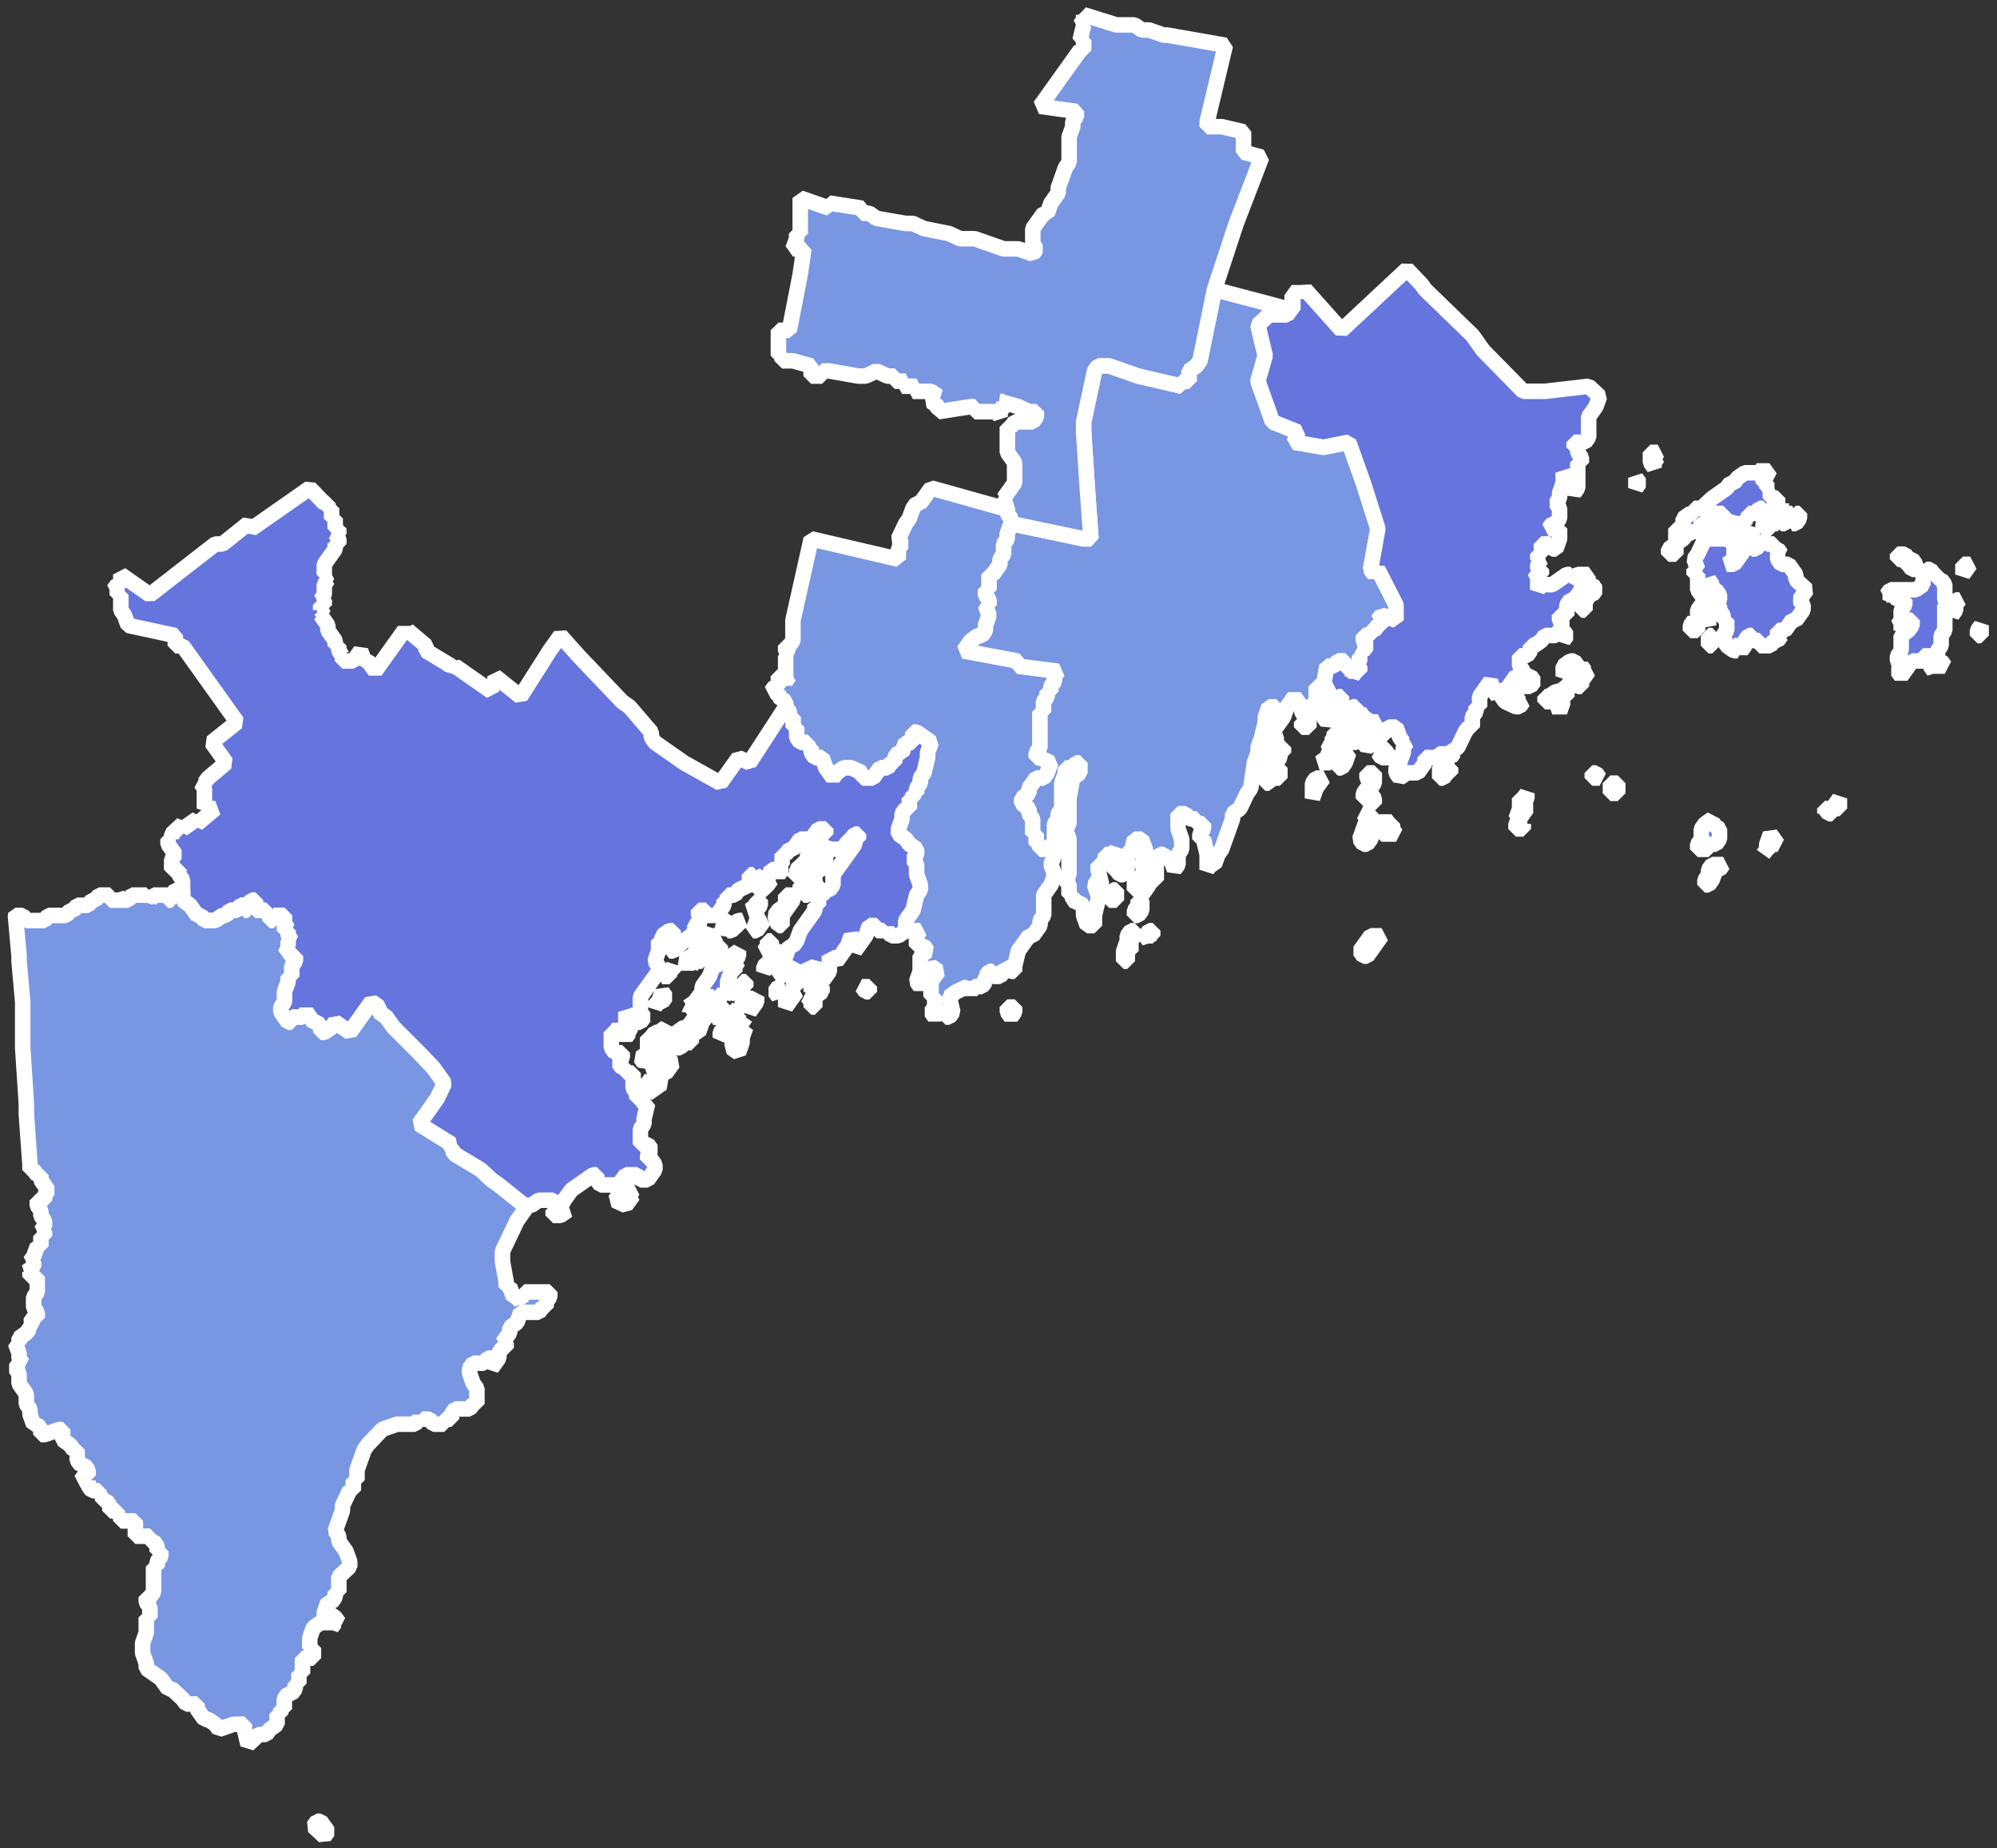 <?xml version="1.0" encoding="UTF-8" standalone="no"?>
<!-- Created with Inkscape (http://www.inkscape.org/) -->

<svg
   xmlns:dc="http://purl.org/dc/elements/1.1/"
   xmlns:cc="http://creativecommons.org/ns#"
   xmlns:rdf="http://www.w3.org/1999/02/22-rdf-syntax-ns#"
   xmlns:svg="http://www.w3.org/2000/svg"
   xmlns="http://www.w3.org/2000/svg"
   xmlns:sodipodi="http://sodipodi.sourceforge.net/DTD/sodipodi-0.dtd"
   xmlns:inkscape="http://www.inkscape.org/namespaces/inkscape"
   width="128.291mm"
   height="118.712mm"
   viewBox="0 0 128.291 118.712"
   version="1.1"
   id="svg30635"
   inkscape:version="0.92.3 (2405546, 2018-03-11)"
   sodipodi:docname="Maine_District_1_2018.svg">
  <rect x="0" y="0" width="128.291" height="118.712" fill="#333333" stroke="none"/>
  <sodipodi:namedview
     id="namedview30637"
     pagecolor="#ffffff"
     bordercolor="#000000"
     borderopacity="0.25"
     inkscape:showpageshadow="2"
     inkscape:pageopacity="0.0"
     inkscape:pagecheckerboard="0"
     inkscape:deskcolor="#d1d1d1"
     inkscape:document-units="mm"
     showgrid="false"
     inkscape:zoom="1.5622298"
     inkscape:cx="-100.21857"
     inkscape:cy="145.14587"
     inkscape:window-width="3840"
     inkscape:window-height="1973"
     inkscape:window-x="-18"
     inkscape:window-y="-18"
     inkscape:window-maximized="1"
     inkscape:current-layer="g401" />
  <defs
     id="defs30632" />
  <g
     inkscape:label="Layer 1"
     inkscape:groupmode="layer"
     id="layer1"
     transform="translate(-12.537,-17.798)">
    <g
       id="g401"
       transform="matrix(0.93,0,0,0.93,-24.496,-34.604)">
      <path
         d="m 109.407,125.896 h 0.251 0.251 v 0.351 l -0.251,0.351 -0.251,-0.351 z m -13.553,-32.334 6.024,1.406 v -0.352 -0.351 l 0.251,-0.351 -0.251,-0.352 0.502,-1.054 0.251,-0.351 0.251,-0.703 v 0 l 0.251,-0.351 v 0 h 0.251 l 0.251,-0.352 0.251,-0.351 0.251,-0.351 v 0 l 1.255,0.351 1.255,0.351 2.51,0.703 h 0.251 v 0.352 l 0.251,0.351 v 0 0.351 0 l -0.251,0.703 v 0.351 l -0.251,0.352 v 0.351 0 0.351 l -0.251,0.352 v 0.351 l -0.251,0.352 v 0 l -0.251,0.351 v 0 h -0.251 v 0.351 0 0 0.352 0.351 h -0.251 v 0.351 l 0.251,0.351 v 0 0.351 h -0.251 l 0.251,0.703 v 0 l -0.251,0.703 v 0.352 0 l -0.251,0.351 h -0.251 l -0.502,0.352 -0.251,0.351 v 0 l -0.251,0.351 v 0 l 3.765,0.703 v 0.352 0 l 2.761,0.351 -0.251,0.351 v 0 0.351 0 l -0.251,0.352 v 0 0.351 h -0.251 v 0 0.352 0 0 0 l -0.251,0.351 v 0.703 h -0.251 v 0.351 0.352 0 0.351 0.351 0 0.352 0.351 0.351 0 l -0.251,0.351 v 0.352 h 0.251 l 0.753,0.351 -0.251,0.703 v 0 l -0.251,0.351 h -0.251 -0.251 l -0.251,0.352 -0.251,0.351 v 0.352 l -0.502,0.351 v 0.351 l 0.502,0.352 v 0.351 0 0 l 0.251,0.351 v 0 0 0.351 0.352 0.351 h 0.251 v 0.352 0.351 h 0.251 v 0.351 h 0.251 l 0.753,-0.351 v 0.351 0.352 l -0.251,0.703 0.251,0.703 -0.251,0.703 -0.502,0.703 v 0.703 0.703 l -0.251,0.352 v 0.351 0 l -0.502,0.703 h -0.251 l -0.251,0.351 -0.502,0.703 -0.251,1.054 v 0.351 h -0.251 l -0.502,-0.351 v 0.351 l -0.251,0.351 h -0.502 v -0.351 h -0.251 l -0.251,0.351 h -0.251 l 0.251,0.352 -0.251,0.351 h -0.251 -0.251 l -0.251,0.352 -0.251,-0.352 -0.753,0.352 -0.502,0.351 0.251,1.054 -0.251,0.351 h -0.251 v 0 -0.351 h -0.502 l -0.251,0.351 -0.251,-0.351 0.251,-0.351 v -0.703 h -0.251 v -0.351 -0.703 l 0.251,-0.352 0.251,-0.351 -0.502,-0.351 -0.251,0.351 -0.251,0.703 -0.251,0.351 v 0 0 l -0.251,-0.351 0.251,-0.703 v -0.351 -0.352 -0.351 l 0.502,-0.351 v 0 l -0.251,-0.351 h -0.251 v 0 h -0.251 v -0.703 l 0.251,-0.352 h -0.251 -0.251 -0.251 -0.251 v -0.703 l 0.251,-0.352 v 0 l 0.251,-0.351 0.251,-1.054 0.251,-0.352 v -0.351 0 l -0.251,-0.703 v -0.351 -0.351 l -0.251,-0.352 0.251,-0.351 v -0.352 0 l -0.502,-0.351 v 0 l -0.251,-0.351 -0.502,-0.352 v -0.351 0 l 0.251,-0.703 v -0.351 l 0.251,-0.351 h 0.251 v -0.352 -0.351 h 0.251 v -0.351 h 0.251 v -0.352 l 0.251,-0.351 v 0 -0.352 l 0.251,-0.351 v 0 l 0.251,-1.054 v 0 -0.352 0 0 0 l 0.251,-0.703 -1.004,-0.703 h -0.251 v 0.703 h -0.251 -0.251 v 0 l -0.251,0.703 h -0.251 l -0.251,0.352 v 0 0.351 h -0.251 l -0.251,0.352 h -0.251 -0.251 l -0.251,0.351 -0.251,0.351 v 0 h -0.251 v 0 h -0.502 v -0.351 l -0.753,-0.351 v 0 0 h -0.251 -0.251 v 0 l -0.502,0.351 v 0 l -0.251,0.351 -0.251,-0.351 -0.251,-0.351 -0.251,-0.703 v 0 h -0.251 v 0 h -0.251 l -0.251,-0.352 v -0.351 h -0.251 v -0.351 h -0.251 -0.251 v 0 l -0.251,-0.351 v -0.352 0 -0.351 h -0.251 v -0.351 -0.352 h -0.251 v -0.351 0 l -0.251,-0.352 v -0.351 l -0.502,-0.351 v 0 -0.352 h -0.251 -0.251 l 0.251,-0.351 h 0.251 v -0.352 0 -0.351 h 0.251 v 0 l 0.251,0.351 0.251,-0.351 h -0.251 0.251 -0.251 v -0.351 0 h 0.251 -0.251 v -0.351 -0.352 0 0 -0.351 0 h 0.251 l -0.251,-0.352 v 0 -0.351 0 h 0.251 l 0.251,-0.351 v 0 -0.352 0 0 -0.351 -0.703 z"
         fill-rule="evenodd"
         id="path258"
         style="fill:#7996e2;stroke:#ffffff;stroke-width:1.072;stroke-linecap:butt;stroke-linejoin:bevel;stroke-dasharray:none;stroke-opacity:1;paint-order:stroke markers fill;stroke-miterlimit:4" />
      <path
         d="m 99.367,124.49 h 0.251 0.251 v 0.352 h -0.251 v 0 z m -3.012,-8.435 0.251,-0.352 0.251,-0.351 v 0.351 l -0.251,0.352 h 0.251 l -0.251,0.351 h -0.251 v 0 z m -1.255,1.406 h 0.251 v -0.351 h 0.251 l 0.251,-0.352 h 0.251 v 0 0.352 h 0.251 v 0 l -0.502,0.703 -0.251,0.352 h -0.251 v 0 -0.352 h -0.251 z m -1.004,8.083 v -0.351 l 0.251,-0.351 h 0.251 v 0 h 0.251 v 0 l -0.251,0.351 -0.251,0.351 v 0 l -0.251,0.352 z m -0.753,-5.975 0.251,-0.351 0.502,-0.352 v -0.351 -0.351 h 0.251 0.251 v 0.351 l -0.251,0.351 -0.251,0.352 -0.251,0.351 v 0.352 0.351 h -0.251 z m 0,5.272 0.251,-0.352 h 0.251 v 0 l -0.251,0.352 v 0.351 z m -0.753,-1.757 0.753,-0.703 v -0.351 l 0.251,-0.351 v 0 0.351 0.351 l -0.502,0.351 v 0 l -0.502,0.703 z m 0,-1.054 0.251,-0.351 v -0.351 0 h 0.251 v 0 0.351 l -0.251,0.351 v 0 z m -0.502,-2.109 v 0 h 0.502 v 0 l -0.251,0.351 -0.251,0.351 h -0.251 z m -0.502,-0.703 0.502,-0.352 v -0.351 h 0.251 v 0.351 0 l -0.251,0.352 v 0 h -0.251 z m 0,6.678 v -0.352 l 0.502,-0.351 v 0.351 l -0.502,0.703 z m -0.502,-0.352 0.251,-0.351 h 0.251 v 0.351 h -0.251 l -0.251,0.352 z m -0.251,-0.703 0.251,-0.352 v -0.351 h 0.251 v 0.351 h -0.251 v 0.352 h -0.251 v 0.351 l -0.251,-0.351 z m -0.502,3.866 0.502,-1.055 v 0 l 0.502,-0.351 -0.251,0.703 v 0.352 l -0.251,0.703 z m -0.753,-8.435 0.753,-0.351 v 0.351 l 0.502,-0.351 h 0.251 l -0.753,0.703 h -0.251 l 0.251,-0.351 -0.502,0.351 z m 0,7.38 v 0 l 0.753,-1.054 0.251,-0.351 0.251,-0.351 v 0 0 l -0.251,0.703 0.502,0.352 0.251,-0.352 -0.502,0.703 -0.251,-0.351 -0.251,0.351 -0.753,0.703 v 0 z m -0.251,-1.406 h 0.251 v -0.351 h 0.251 v 0.351 h -0.251 l -0.251,0.351 v 0 h -0.251 z m -2.008,-0.351 v 0 l 0.502,-0.352 v 0 l 0.251,-0.351 v 0 l 0.251,-0.351 v -0.352 l 0.502,-0.703 v 0 0 l 0.251,-0.703 v 0 h 0.251 v 0 l 0.251,-0.352 v 0 0 h 0.502 l 0.251,-0.351 0.502,-0.351 v 0.351 0 l -0.251,0.351 h 0.251 l -0.251,0.352 v 0.351 h -0.251 l -0.251,0.703 v 0 0 0.351 0 0.352 0 l -0.251,0.351 v -0.351 0 l -0.251,0.351 v 0 h 0.251 -0.251 l -0.251,0.703 h -0.251 v 0.351 h -0.251 l 0.251,-0.351 v 0 0 -0.352 0 -0.351 0 h -0.251 -0.251 v 0 l -0.251,0.351 -0.251,0.352 v 0 l -0.251,0.351 v 0 l -0.251,-0.351 h -0.251 z m -0.251,-3.163 1.004,-0.703 -0.251,-0.351 0.251,-0.703 h 0.251 0.502 l 0.251,-0.352 v 0 0.352 h 0.251 v 0 l -0.251,0.351 h -0.251 -0.251 v 0.351 0 h 0.502 0.251 0.251 v 0.351 h -0.251 v 0.351 h -0.502 l -0.251,0.351 -0.251,-0.351 v 0 0.351 0 h -0.502 l -0.251,0.352 v 0 -0.352 l -0.251,0.352 z m -0.753,5.272 0.251,-0.351 0.502,-0.351 h 0.251 l 0.502,-0.703 0.502,-0.351 v 0 l 0.251,0.351 v 0 l -0.251,0.352 v 0 l -0.251,0.703 h -0.502 v 0.351 0.352 h -0.502 v 0 l -0.251,0.351 h -0.251 v -0.351 h -0.251 z m -0.753,-4.217 0.251,-0.351 h 0.251 l 0.251,-0.351 v 0.351 h -0.251 v 0.351 0 h -0.251 z m -0.502,1.757 h 0.251 l 0.251,-0.703 v 0 l 0.251,0.351 -0.251,0.351 h -0.251 l -0.251,0.352 z m -0.251,4.92 h 0.251 l -0.251,-0.703 h 0.251 l 0.251,-0.703 h 0.251 v -0.351 h 0.251 v 0 h 0.251 v 0.351 l -0.251,0.351 0.502,0.351 v 0 l -0.251,0.352 -0.251,0.351 h -0.251 l -0.251,0.351 h -0.251 z m -0.502,0.703 h 0.251 v 0 0 0 0 l 0.251,-0.351 v 0 0 0.351 -0.351 0 l 0.251,0.351 v 0 h 0.251 v -0.351 0 l 0.251,0.351 -0.502,0.351 -0.502,0.351 v 0 0 0 -0.351 0 0 0 0 0 h -0.251 z m -0.251,-1.757 0.502,-0.351 v -1.054 h 0.251 l 0.251,-0.351 h 0.251 v 0 l 0.502,-0.351 v 0 0.351 l -0.251,0.351 v 0 0.352 l -0.251,0.351 -0.502,0.351 v 0.351 l -0.502,0.351 v 0 z m -1.255,9.138 h 0.753 l -0.251,0.351 h 0.251 l -0.251,0.351 v 0 l -0.251,0.351 -0.753,-0.351 z M 69.249,100.943 v 0 0.351 l 1.757,1.055 v 0.351 l 0.251,-0.351 2.51,1.757 v -0.351 0 l 0.251,-0.352 v 0 0 -0.351 l 1.757,1.406 2.008,-3.163 0.753,-1.054 v 0 l 1.255,1.406 v 0 l 3.012,3.163 0.502,0.351 1.506,1.757 v 0.352 l 0.251,0.351 2.008,1.406 2.51,1.406 v 0 l 1.255,-1.757 0.753,0.351 2.51,-3.866 0.251,0.352 v 0 0.351 h 0.251 v 0.352 0.351 h 0.251 v 0.351 0 0.352 l 0.251,0.351 v 0 h 0.251 0.251 v 0.351 h 0.251 v 0.351 l 0.251,0.352 h 0.251 v 0 h 0.251 v 0 l 0.251,0.703 0.251,0.351 0.251,0.351 0.251,-0.351 v 0 l 0.502,-0.351 v 0 h 0.251 0.251 v 0 0 l 0.753,0.351 v 0.351 h 0.502 v 0 h 0.251 v 0 l 0.251,-0.351 0.251,-0.351 h 0.251 0.251 l 0.251,-0.352 h 0.251 v -0.351 0 l 0.251,-0.352 h 0.251 l 0.251,-0.703 v 0 h 0.251 0.251 v -0.703 h 0.251 l 1.004,0.703 -0.251,0.703 v 0 0 0 0.352 0 l -0.251,1.054 v 0 l -0.251,0.351 v 0.352 0 l -0.251,0.351 v 0.352 h -0.251 v 0.351 h -0.251 v 0.351 0.352 h -0.251 l -0.251,0.351 v 0.351 l -0.251,0.703 v 0 0.351 l 0.502,0.352 0.251,0.351 v 0 l 0.502,0.351 v 0 0.352 l -0.251,0.351 0.251,0.352 v 0.351 0.351 l 0.251,0.703 v 0 0.351 l -0.251,0.352 -0.251,1.054 -0.251,0.351 v 0 l -0.251,0.352 v 0.703 l -0.502,0.352 h -0.251 -0.251 l -0.251,-0.352 -0.251,0.352 v 0 -0.352 h -0.251 -0.251 v -0.351 h -0.251 -0.251 l -0.251,0.703 -0.502,0.703 v 0 l -0.251,0.351 v -0.351 0 0 -0.351 l -0.251,-0.351 -0.251,0.703 -0.502,0.703 -0.251,0.351 -0.502,-0.351 v 1.054 l -0.753,1.054 h 0.251 v 0.352 l -0.502,0.351 v 0.351 0.352 0 h -0.251 v -0.352 l -0.251,-0.351 h 0.251 v 0 l 0.251,-0.351 v -0.352 h 0.251 v 0 0 0 h -0.251 v 0 0 l -0.251,0.352 v 0 0 -0.352 0 l 0.251,-0.351 v 0 0 0 0 0 0 0 0 0 0 -0.352 l 0.251,-0.351 -0.251,-0.351 -0.753,0.351 v 0.351 l -0.753,0.703 0.251,-1.054 v -0.351 0 l -0.502,0.351 h -0.251 l -0.251,0.351 h -0.251 l 0.251,-0.703 h -0.251 l 0.251,-0.352 v 0 l 0.251,-0.351 v 0 0 l 0.251,-0.703 h 0.251 l 0.251,-0.351 0.251,-0.703 0.251,-0.351 0.502,-0.703 0.251,-0.351 v -0.352 h 0.251 v -0.351 -0.351 0 h 0.251 v 0 l 0.251,-0.352 h 0.251 v 0 0 l 0.251,-0.351 v 0 0 -0.703 l 0.753,-1.054 0.251,-0.351 v 0 l 0.251,-0.352 0.251,-0.351 v 0 -0.351 h 0.251 v 0 -0.351 h -0.251 v 0 0 l -0.251,0.351 h -0.251 v 0.351 l -0.502,0.351 h -0.251 v 0 0 h -0.251 v 0 -0.351 l -0.251,0.351 v 0 0 h -0.251 -0.251 v 0 l -0.251,0.352 v 0.351 l -0.502,0.352 v 0 h -0.251 v 0.351 h -0.251 v 0.351 h -0.251 l -0.502,0.352 v 0 l 0.251,-0.352 v -0.351 l 0.753,-0.703 v -0.351 l 0.251,-0.352 h 0.502 v -0.351 l 0.251,-0.703 h 0.251 v -0.351 h -0.251 -0.251 l -0.251,0.351 -0.251,0.351 h -0.251 -0.502 l -0.251,0.351 v 0 l -0.251,0.351 h -0.251 l -0.251,0.352 h -0.251 v 0.351 0 0.352 h -0.251 l 0.251,0.351 -0.251,0.351 -0.251,-0.351 h -0.251 l -0.251,0.703 h 0.251 l -0.251,0.351 -0.753,0.703 0.251,-0.352 v -0.351 l 0.251,-0.703 -0.502,0.352 h -0.251 v -0.352 h -0.251 v 0.352 0.351 l -0.753,0.351 -0.251,0.352 h -0.502 v 0.351 h -0.251 v 0.351 0 0 l -0.251,0.352 -0.251,0.351 h -0.251 -0.251 -0.251 v -0.351 h -0.502 v 0 0.351 0 l 0.251,0.352 -0.502,0.351 v 0.351 l -0.251,0.352 -0.502,0.351 -0.753,0.703 h -0.251 l 0.251,-1.054 v -0.352 h -0.251 l -0.502,0.352 v 0.351 h -0.251 v 0.351 0.351 l -0.251,0.703 0.251,0.352 v 0.351 l -0.251,0.351 -0.251,0.352 -0.753,1.054 v 0 0 0.351 0 0.352 0 0.351 0 0 l 0.251,0.351 -0.251,0.352 h -0.251 l -0.251,-0.352 v 0 h -0.251 l -0.251,-0.351 v 0.703 0 0.351 h 0.251 l 0.251,0.351 h -0.251 l -0.251,0.351 v 0 l -0.251,-0.351 v 0 l -0.251,-0.351 v 0 l -0.251,0.351 v 0 0 h 0.251 v 0 h -0.251 v 0 0 0 h -0.251 v 0.351 0 0 0 0 0 0.352 0.351 0 0 l 0.251,0.351 h 0.251 0.251 v 0.351 l -0.251,0.351 v 0 0 0 l 0.251,0.352 h 0.251 v 0 0.351 h 0.251 0.251 v 0.703 0 0 0.351 l 0.251,0.351 v 0 0.352 0 h 0.251 l 0.251,0.351 h 0.251 l -0.251,1.054 v 0.351 l -0.251,0.352 v 0 0 0.351 0.351 0.351 h 0.251 0.251 l 0.251,0.351 v 0 l -0.251,0.352 v 0.351 h 0.251 l 0.251,0.351 v 0.351 l -0.251,0.351 -0.251,0.351 h -0.502 v 0 l -0.251,-0.351 v 0 h -0.251 -0.251 -0.251 l -0.502,0.703 h -0.502 -0.251 -0.502 l -0.251,-0.352 v -0.351 0 h -0.251 l -1.506,1.055 -0.251,0.351 -0.251,0.351 -0.251,0.351 0.251,0.352 v 0 h 0.251 l -0.502,0.351 h -0.251 -0.251 v 0 -0.351 0 h 0.251 v -0.352 l -0.251,-0.351 h -0.251 v 0 h -0.753 l -0.502,0.351 h -0.251 -0.251 l -1.757,-1.406 v 0 l -0.502,-0.352 -0.753,-0.703 -1.757,-1.054 -0.251,-0.352 h -0.251 l 0.251,-0.351 -2.259,-1.406 0.753,-1.054 0.502,-0.703 0.502,-1.055 -0.753,-1.054 -1.004,-1.054 -1.757,-1.757 -0.502,-0.703 -0.502,-0.351 v -0.351 l -0.502,-0.352 v 0 l -0.251,0.352 -1.255,1.757 -1.004,-0.703 -0.251,0.351 -0.502,0.351 h -0.251 v 0 -0.351 0 0 l -0.251,-0.351 v 0 h -0.251 l -0.251,-0.352 v 0 l -0.251,-0.351 v 0 l -0.251,0.351 H 60.464 60.213 v 0 h -0.251 v 0.352 h -0.251 l -0.251,-0.352 -0.251,-0.351 v 0 -0.351 l 0.251,-0.352 v 0 -0.351 -0.351 l 0.251,-0.703 v 0 -0.352 h 0.251 v 0 -0.351 0 -0.351 0 l 0.251,-0.352 v 0 -0.351 0 h -0.251 l -0.251,-0.351 v 0 0 l -0.251,-0.351 v 0 h 0.251 v -0.351 h 0.251 l -0.251,-0.351 v -0.352 h -0.251 v 0 -0.351 l 0.251,-0.351 v 0 h -0.251 v -0.352 h -0.251 -0.251 -0.251 v -0.351 0.351 0 0.352 h -0.251 v 0 -0.352 h -0.251 v -0.351 h -0.251 v 0 h -0.251 v 0 H 57.452 v 0 -0.352 0 -0.351 h -0.251 v 0 0 l -0.251,0.351 v 0 0.352 h -0.251 v -0.352 h -0.251 v 0 l -0.251,0.352 v 0 H 55.946 55.695 l -0.251,0.351 h -0.251 v 0 l -0.502,0.352 h -0.251 -0.251 v 0 h -0.251 l -0.251,-0.352 h -0.251 v 0 l -0.502,-0.703 -0.502,-0.351 v 0 -0.351 0 -0.352 -0.351 -0.351 0 l -0.251,-0.352 V 116.408 H 51.931 v 0 h -0.251 v -0.351 -0.352 l 0.251,-0.351 v 0 0 l -0.251,-0.352 v 0 l -0.251,-0.351 v 0 -0.351 h 0.251 0.251 v 0 h -0.251 v -0.352 l 0.753,-0.703 v 0.351 l 1.004,-0.703 v 0.351 l 1.255,-1.054 h -0.502 v 0 -0.352 l -0.251,0.352 v -1.054 0 -0.352 l -0.251,-0.351 h 0.251 l 0.251,-0.35 v 0 l 1.255,-1.054 -1.004,-1.406 1.757,-1.406 -3.765,-5.272 v 0 H 51.931 v 0 0 -0.351 0 -0.352 0 0 l -3.263,-0.703 -0.251,-0.703 -0.251,-0.352 v 0 -0.351 0 -0.351 0 0 -0.351 H 47.915 v 0 -0.351 H 47.664 L 47.915,96.728 v 0 h 0.251 v 0 -0.352 -0.351 0 0 0 l 2.008,1.406 4.518,-3.514 h 0.502 l 1.757,-1.406 0.251,0.351 1.506,-1.054 2.51,-1.757 1.004,1.054 v 0 h 0.251 v 0.351 0 h 0.251 v 0 0.352 0.351 0 0 H 62.974 v 0 0 0.351 0 0 0.351 0 0 h 0.251 v 0.351 0 H 62.974 l 0.251,0.351 v 0 0 0.352 0 H 62.974 v 0.351 0 l -0.251,0.351 v 0 l -0.251,0.352 v 0 L 62.221,95.322 v 0 0.352 h 0.251 v 0 H 62.221 v 0 0.351 h 0.251 l -0.251,0.351 h 0.251 v 0 l -0.251,0.352 v 0 0.351 0 0.351 0 l -0.251,0.351 h 0.251 v 0.351 h -0.251 v 0 0 0 0.351 0 h -0.251 0.251 l 0.251,0.352 h -0.251 l 0.251,0.351 v 0 0 l 0.251,0.351 v 0 0 0.352 0 0 0 0 l 0.251,0.351 v 0 l 0.251,0.351 v 0 0 0 0.351 0 0 0 0 h 0.251 v 0.351 -0.351 0.351 0 l 0.251,0.352 h 0.251 -0.251 v 0.351 h 0.251 v 0 h 0.251 v 0 h 0.251 l 0.502,-0.703 0.251,0.703 h 0.251 l 0.502,0.703 0.502,-0.703 0.502,-0.703 0.753,-1.054 0.251,-0.351 0.251,0.351 v -0.351 z"
         fill-rule="evenodd"
         id="path260"
         style="fill:#6674de;stroke:#ffffff;stroke-width:1.072;stroke-linecap:butt;stroke-linejoin:bevel;stroke-dasharray:none;stroke-opacity:1;paint-order:stroke markers fill;stroke-miterlimit:4" />
      <path
         d="m 61.72,182.129 v 0 h 0.251 v 0 l 0.502,0.703 v 0 l -0.251,0.351 -0.753,-0.703 z M 40.889,119.57 v 0 h 0.251 0.251 l 0.251,0.352 h 0.251 0.251 v 0 h 0.251 v 0 h 0.251 0.251 l 0.251,-0.352 v 0 h 0.251 0.251 v 0 h 0.251 0.251 0.251 v 0 l 0.251,-0.351 v 0 h 0.251 l 0.251,-0.352 v 0 h 0.251 0.251 0.251 l 0.251,-0.351 v 0 h 0.251 v 0 l 0.251,-0.351 h 0.251 v 0 h 0.251 v 0 h 0.251 v 0.351 h 0.502 v -0.351 0 l 0.251,0.351 h -0.251 0.502 v 0 h 0.251 l 0.251,-0.351 v 0 h 0.251 v 0 h 0.502 0.251 v 0.351 0 l 0.251,-0.351 v 0.351 l 0.251,-0.351 h 0.251 v 0 0 0 h 0.251 v 0 0 h 0.251 v 0 0 h 0.251 v 0 0.351 h 0.251 v -0.351 0 0 l 0.251,-0.352 h 0.251 v 0 h 0.251 v 0.352 0 0.351 0 l 0.502,0.351 0.502,0.703 v 0 h 0.251 l 0.251,0.352 h 0.251 v 0 h 0.251 0.251 l 0.502,-0.352 v 0 h 0.251 l 0.251,-0.351 h 0.251 0.251 v 0 l 0.251,-0.352 v 0 h 0.251 v 0.352 h 0.251 v -0.352 0 l 0.251,-0.351 v 0 0 h 0.251 v 0.351 0 0.352 0 h 0.251 v 0 h 0.251 v 0 h 0.251 v 0.351 h 0.251 v 0.352 0 h 0.251 v -0.352 0 -0.351 0.351 h 0.251 0.251 0.251 v 0.352 h 0.251 v 0 l -0.251,0.351 v 0.351 0 h 0.251 v 0.351 l 0.251,0.351 h -0.251 v 0.351 h -0.251 v 0 l 0.251,0.351 v 0 0 l 0.251,0.351 h 0.251 v 0 0.351 0 l -0.251,0.352 v 0 0.351 0 0.351 0 h -0.251 v 0.352 0 l -0.251,0.703 v 0.351 0.351 0 l -0.251,0.352 v 0.351 0 l 0.251,0.351 0.251,0.352 h 0.251 v -0.352 h 0.251 v 0 h 0.251 0.251 l 0.251,-0.351 v 0 l 0.251,0.351 v 0 l 0.251,0.352 h 0.251 v 0 l 0.251,0.351 v 0 0 0.351 0 h 0.251 l 0.502,-0.351 0.251,-0.351 1.004,0.703 1.255,-1.757 0.251,-0.352 v 0 l 0.502,0.352 v 0.351 l 0.502,0.351 0.502,0.703 1.757,1.757 1.004,1.055 0.753,1.054 -0.502,1.055 -0.502,0.703 -0.753,1.054 2.259,1.406 -0.251,0.351 h 0.251 l 0.251,0.352 1.757,1.054 0.753,0.703 0.502,0.352 v 0 l 1.757,1.406 h 0.251 l -0.251,0.352 -0.502,0.703 -0.502,1.054 -0.502,1.054 v 0 0.703 l 0.251,1.406 v 0.351 h 0.251 l 0.251,0.703 h 0.251 l 0.251,0.351 v -0.351 h 0.251 v -0.352 h 1.004 0.251 0.502 v 0.352 l -0.251,0.351 v 0.351 h -0.251 v 0 l -0.251,0.351 h -0.502 -0.753 l -0.251,0.703 -0.502,0.351 v 0.351 l -0.251,0.351 -0.251,0.351 h 0.251 v 0.352 h -0.251 l -0.251,0.351 v 0.351 l -0.502,0.703 v 0 0 -0.351 -0.351 0 H 73.517 l -0.251,0.351 h -0.251 -0.251 -0.251 l -0.251,0.351 v 0.351 0 l 0.251,0.703 0.251,0.351 v 1.054 h -0.251 l -0.251,0.352 h -0.753 -0.251 l -0.251,0.351 v 0.351 h -0.251 -0.251 v 0.351 0 0 H 70.003 v 0 h -0.251 v 0 l -0.251,-0.351 v 0 0 h -0.502 v 0.351 l -0.251,-0.351 -0.251,0.351 h -0.251 v 0 h -0.502 -0.251 -0.251 v 0 l -1.004,0.351 v 0 l -1.004,1.054 -0.251,0.351 -0.251,0.703 -0.251,0.703 v 0.351 0.351 h -0.251 v 0.703 0 0 h -0.251 l -0.502,1.054 v 0.351 l -0.502,1.406 v 0 l 0.251,0.351 v 0.351 l 0.502,0.703 v 0 l 0.251,0.703 v 0.351 l -0.753,0.703 v 0 0.351 0.351 0.351 h -0.251 v 0.351 l -0.251,0.351 v 0 0 h -0.251 v 0 l -0.251,0.703 v 0.351 -0.351 h 0.251 v 0 l 0.502,0.351 v 0 l 0.251,0.351 v 0 h -0.251 v 0 l -0.251,0.351 v -0.351 H 62.474 61.972 l -0.502,0.351 v 0 0 l -0.251,0.703 v 0 0.351 0 0.351 0 h 0.251 v 0.351 0 0.351 h -0.251 -0.251 -0.251 v 0.352 0.351 0 0.351 0 h -0.251 v 0.351 0 0.351 h -0.251 v 0.352 l -0.251,0.351 h -0.251 l -0.251,0.351 v 0 0 0.351 0.351 H 59.211 v 0 0.351 h -0.251 v 0.352 0.351 l -0.502,0.351 -0.251,0.351 h -0.502 l -0.753,0.703 -0.251,-1.055 v -0.351 h -0.753 l -1.004,0.351 v 0 l -0.251,-0.351 v 0 l -0.502,-0.345 v 0 h -0.251 v 0 l -0.251,-0.352 -0.251,-0.351 v -0.351 0 h -0.251 v 0 H 52.685 l -0.251,-0.351 v 0 l -0.753,-0.703 h -0.251 l -0.502,-0.703 -0.502,-0.351 -0.502,-0.351 v -0.351 0 l -0.251,-0.703 v -0.351 -0.351 l 0.251,-0.703 v -0.703 -0.351 0 h 0.251 v -0.351 0 -0.351 l -0.251,-0.352 v -0.351 0 h 0.251 l 0.251,-0.351 v 0 0 -0.351 0 0 -1.406 h 0.251 v 0 -0.351 l 0.251,-0.351 v 0 -0.351 h -0.251 v 0 0 -0.351 l -0.251,-0.352 v 0 0 h -0.251 v 0 -0.351 0 h -0.251 v 0 h -0.251 -0.251 v 0 h -0.251 v -0.351 0 -0.351 0 -0.351 h -0.251 -0.251 -0.251 -0.251 v 0 -0.352 H 47.916 v -0.351 0 0 0 0 0 h -0.251 v 0 h -0.251 v 0 -0.351 0 0 L 47.163,159.993 h -0.251 v 0 0 -0.351 h -0.251 v -0.351 h -0.251 -0.251 l -0.251,-0.352 v 0 -0.351 h 0.251 -0.251 v 0 h -0.251 -0.251 l 0.251,-0.351 h 0.251 v -0.351 l -0.251,-0.351 v 0 h -0.251 v 0 0 l -0.251,-0.352 v 0 -0.703 h -0.251 v 0 l -0.251,-0.351 v 0 l -0.502,-0.351 v -0.351 0 -0.352 h -0.251 l -1.004,0.352 v 0 h -0.251 v -0.352 0 l -0.251,-0.351 v 0 h -0.251 v 0 l -0.251,-0.703 v -0.351 0 l -0.251,-0.352 v -0.351 -0.351 l -0.251,-0.351 v 0 l -0.251,-0.351 v 0 0 0 -0.352 -0.351 l -0.251,-0.351 v 0 0 0 l 0.251,-0.351 h 0.251 l -0.251,-0.351 v 0 -0.351 l -0.251,-0.703 h 0.251 v 0 -0.351 0 l 0.502,-0.351 v 0 l 0.251,-0.351 H 42.143 l -0.251,-0.351 0.251,-0.352 v 0 0 h 0.251 v -0.351 0 L 42.143,146.638 v -0.351 -0.351 l 0.251,-0.352 v -0.703 0 -0.351 0 H 42.143 41.892 v -0.351 H 41.641 L 42.143,143.827 v 0 0 -0.352 h -0.251 l 0.251,-0.351 v 0 l 0.251,-0.703 h 0.251 v -0.703 h 0.251 v 0 -0.351 h -0.251 v 0 l 0.251,-0.351 v -0.351 l -0.251,-0.351 v 0 -0.351 0 l -0.251,-0.352 v 0 0 -0.351 0 h 0.251 v 0 h 0.251 v 0 0 0 -0.351 l 0.251,-0.351 -0.251,-0.351 v 0 0 l -0.251,-0.352 v -0.351 H 42.394 L 42.143,137.149 h -0.251 v -0.351 l -0.251,-3.515 v -0.703 l -0.251,-3.866 v -0.703 -1.406 0 -0.703 -0.352 l -0.251,-2.812 v -0.351 l -0.251,-2.812 z"
         fill-rule="evenodd"
         id="path262"
         style="fill:#7996e2;stroke:#ffffff;stroke-width:1.072;stroke-linecap:butt;stroke-linejoin:bevel;stroke-dasharray:none;stroke-opacity:1;paint-order:stroke markers fill;stroke-miterlimit:4" />
      <path
         d="m 133.752,122.03 0.251,-0.351 0.251,-0.351 v 0 l 0.251,-0.351 h 0.251 v 0 h 0.251 0.251 l -0.251,0.351 -0.753,1.054 h -0.251 z m -4.016,-15.815 h 0.251 v -0.352 h 0.251 v 0 0.703 h -0.251 v 0 h -0.251 z m -1.757,3.163 v 0 h 0.251 v 0.351 0 0.351 h -0.251 v -0.351 z m -0.753,0.351 0.251,-1.054 v -0.703 0 l 0.251,-0.351 -0.251,-0.351 0.251,-0.352 0.251,0.352 v 0.351 l 0.251,0.351 h 0.251 v 0.351 h -0.251 v 0.352 l -0.251,0.351 -0.251,0.352 v 0.351 l -0.251,0.703 h -0.251 z m -8.282,11.246 0.251,-0.352 h 0.251 v 0.352 0 h -0.251 v 0.351 z m -0.753,-1.757 0.251,-0.352 v -0.351 h 0.251 v 0 0.351 0.352 l -0.251,0.351 v 0 h -0.251 z m -0.753,3.163 v -0.351 l 0.251,-0.703 v -0.351 l 0.251,-0.352 h 0.251 v 0 0.352 l -0.251,0.351 v 0.351 0.351 h -0.251 v 0.351 0.351 0 h -0.251 v 0 z m -1.004,-4.217 0.251,-0.352 v 0 h 0.251 v 0 0.352 0.351 0 0 h -0.251 v 0 h -0.251 v 0 0 z m -6.777,-25.656 5.02,1.054 h 0.502 v 0 0 l -0.251,-3.515 -0.251,-3.866 v -0.703 l 0.753,-3.514 0.251,-0.351 h 0.753 l 2.008,0.703 3.012,0.703 v -0.352 0 h 0.251 v 0 h 0.251 v -0.351 0 0 -0.352 l 0.502,-0.351 v 0 0 l 0.251,-0.351 1.004,-4.92 4.016,1.054 1.255,0.351 -0.251,0.352 h -1.255 l -0.753,0.703 0.502,2.109 -0.502,1.757 1.004,2.812 1.757,0.703 -0.251,0.703 2.008,0.351 1.757,-0.351 1.004,2.812 1.004,3.163 -0.251,1.406 -0.251,1.406 0.251,0.351 v 0 l 0.251,-0.351 1.255,2.46 v 1.054 0 l -1.004,-0.351 v 0 0 l -0.251,0.351 h 0.251 v 0 0 0.351 0 0 h -0.251 l -0.251,0.352 h -0.251 v 0 0.351 h -0.251 -0.251 v 0.352 0 l 0.251,0.351 -0.251,0.351 v 0 h -0.251 l 0.251,0.352 h -0.251 v 0.351 0 l -0.251,0.352 h 0.251 v 0.351 h -0.251 0.251 -0.251 v 0 l -0.251,0.351 v 0 -0.351 h -0.251 v 0 0 -0.351 h -0.251 v 0 -0.352 0 h -0.251 v 0 h -0.251 v 0 l -0.251,0.352 h -0.251 -0.251 l -0.251,1.406 h -0.251 -0.251 v 0.351 0.352 0.351 h -0.251 v 0.351 l -0.251,0.352 -0.251,0.351 -0.251,-0.351 v -0.352 l -0.251,-0.351 -0.251,-0.351 -0.502,0.703 -0.251,0.703 -0.251,0.352 -0.251,0.351 v 0 l -0.251,-0.351 0.251,-0.703 v -0.352 h -0.251 -0.251 l -0.251,0.703 v 0 0 0.352 l -0.251,1.054 -0.251,0.703 v 0.351 l -0.251,0.703 -0.251,1.757 -0.251,0.352 -0.502,1.054 -0.502,0.351 v 0.351 0 l -0.251,0.703 -0.251,0.703 v 0 l -0.251,0.703 -0.251,0.352 -0.251,0.703 v 0 h -0.251 l -0.251,0.351 v -0.351 -0.703 0 l -0.251,-1.054 h -0.251 v -0.352 l 0.251,-0.351 v -0.352 h -0.502 v -0.351 0 h -0.251 -0.251 l -0.251,-0.351 h -0.251 v 0 h -0.251 v 0.351 0.351 0.352 l 0.251,0.703 v 0.703 l -0.251,0.352 v 0.351 0.352 0 l -0.251,0.351 -0.251,-0.703 h -0.251 l -0.251,-0.351 h -0.251 v 0 l -0.251,0.351 v 0.703 0.351 0.352 h -0.251 -0.251 v 0.351 l -0.251,0.351 -0.251,0.352 v -0.352 h -0.502 v 0 -0.351 -0.351 -0.352 l 0.251,0.352 0.502,-0.703 -0.251,-0.351 0.251,-0.703 v -0.352 0 l -0.251,-0.703 h -0.251 -0.251 l -0.251,1.054 h -0.251 v 0 h -0.251 v 0 l 0.251,0.351 v 0.352 0.351 l -0.251,0.351 h -0.251 v 0 l -0.251,-0.351 h -0.251 v -0.351 -0.352 0 l 0.251,-0.351 v 0 -0.352 l -0.251,0.352 h -0.251 -0.251 v 0 0.351 l -0.251,0.352 h -0.251 v 0 0.351 0 l 0.251,1.054 h -0.251 v -0.351 l -0.251,0.351 0.251,0.703 v 0 0.351 0 l -0.251,1.054 v 0.703 0 h -0.502 l -0.251,-0.703 v -0.351 -0.352 l -0.753,-0.351 v -0.351 h -0.251 v -0.352 -0.351 l -0.251,-0.351 v 0 l 0.251,-0.352 v -0.703 -0.352 -0.351 -0.352 -0.351 0 -0.351 l -0.251,-0.703 0.251,-0.352 v -0.351 -0.351 -0.351 -0.703 l 0.251,-1.406 0.502,-0.351 v -0.351 -0.352 h -0.251 v 0 l -0.251,0.352 h -0.251 -0.251 v 0.351 l -0.251,0.703 v 0.703 0.351 0.703 l -0.251,0.351 v 0.351 l -0.251,0.351 v 0.352 0.351 0.703 l -0.753,0.351 h -0.251 v -0.351 h -0.251 v -0.351 -0.352 h -0.251 v -0.351 -0.352 -0.351 0 0 l -0.251,-0.351 v 0 0 -0.351 l -0.502,-0.352 v -0.351 l 0.502,-0.351 v -0.352 l 0.251,-0.351 0.251,-0.352 h 0.251 0.251 l 0.251,-0.351 v 0 l 0.251,-0.703 -0.753,-0.351 h -0.251 v -0.352 l 0.251,-0.351 v 0 -0.351 -0.351 -0.352 0 -0.351 -0.351 0 -0.352 -0.351 h 0.251 v -0.703 l 0.251,-0.351 v 0 0 0 -0.352 0 h 0.251 v -0.351 0 l 0.251,-0.352 v 0 -0.351 0 l 0.251,-0.351 -2.761,-0.351 v 0 -0.352 l -3.765,-0.703 v 0 l 0.251,-0.351 v 0 l 0.251,-0.351 0.502,-0.352 h 0.251 l 0.251,-0.351 v 0 -0.352 l 0.251,-0.703 v 0 l -0.251,-0.703 h 0.251 v -0.351 0 l -0.251,-0.351 v -0.351 h 0.251 v -0.351 -0.352 0 0 -0.351 h 0.251 v 0 l 0.251,-0.351 v 0 l 0.251,-0.351 v -0.351 l 0.251,-0.352 v -0.351 0 -0.351 l 0.251,-0.352 v -0.351 l 0.251,-0.703 z"
         fill-rule="evenodd"
         id="path3596"
         style="fill:#7996e2;stroke:#ffffff;stroke-width:1.072;stroke-linecap:butt;stroke-linejoin:bevel;stroke-dasharray:none;stroke-opacity:1;paint-order:stroke markers fill;stroke-miterlimit:4" />
      <path
         d="m 114.677,57.363 2.259,0.703 h 0.502 0.502 v 0 h 0.251 l 0.502,0.351 h 0.502 l 1.004,0.352 h 0.251 l 4.016,0.703 -1.255,5.272 v 0.351 h 0.251 0.753 l 1.506,0.351 v 1.406 l 1.255,0.351 -1.757,4.569 -1.506,4.569 -1.004,4.92 -0.251,0.351 v 0 0 l -0.502,0.351 v 0.352 0 0 0.351 h -0.251 v 0 h -0.251 v 0 0.352 l -3.012,-0.703 -2.008,-0.703 h -0.753 l -0.251,0.351 -0.753,3.514 v 0.703 l 0.251,3.866 0.251,3.514 v 0 0 h -0.502 l -5.02,-1.054 v -0.351 0 l -0.251,-0.351 v -0.352 l -0.251,-0.351 0.251,-0.351 h -0.251 l 0.251,-0.351 v 0 l 0.251,-0.351 0.251,-0.352 v -0.351 0 -0.351 -0.703 0 l -0.251,-0.351 -0.251,-0.352 v 0 -0.351 -0.351 -0.352 -0.351 -0.352 0 h 0.251 l 0.251,-0.351 v 0 0 h 0.502 v 0.351 -0.351 h 0.251 v 0 h 0.251 v 0 h 0.251 l 0.251,-0.351 v 0 0 -0.352 0 h -0.502 l -0.753,-0.351 v 0 l -1.255,-0.352 h 0.251 v 0 0.352 l -0.251,0.351 v 0.352 l -0.251,-0.352 h -0.251 v 0 h -0.251 v 0 h -0.502 -0.251 -0.251 v -0.351 0 h -0.251 l -2.259,0.351 v -0.351 l -0.502,-0.352 0.251,-0.351 h 0.251 l -0.502,-0.351 h -0.251 v 0 h -1.004 l 0.251,-0.351 h -1.004 l 0.251,-0.352 h -0.753 v -0.351 h -0.502 l -0.753,-0.352 -0.753,0.352 h -0.502 l -2.008,-0.352 v 0 h -0.251 -0.251 v 0.352 0 0 0 h -0.251 -0.502 v -0.703 0 l -1.255,-0.351 h -0.753 v 0 -0.352 0 0 h -0.251 v 0 -0.351 -0.351 -0.352 -0.351 0 -0.351 h 0.753 l 0.753,-3.866 0.251,-1.757 h -0.753 l 0.251,-0.703 v 0 -0.351 h 0.251 v -0.352 0 -0.351 -1.054 0 -0.352 -0.351 l 2.008,0.703 v -0.352 l 2.259,0.352 v 0.351 0 h 0.502 l 0.502,0.352 2.008,0.351 h 0.502 l 0.753,0.351 1.757,0.352 0.753,0.351 h 1.004 l 2.008,0.703 h 1.004 l 1.004,0.351 0.251,-0.351 v 0 l -0.251,-0.351 v -0.352 -0.351 -0.352 l 0.251,-0.351 v 0 l 0.251,-0.351 0.251,-0.352 h 0.251 l 0.251,-0.703 0.251,-0.351 0.251,-0.351 v -0.352 l 0.251,-0.703 0.251,-0.703 0.251,-0.351 V 67.203 66.851 66.499 66.148 65.797 l 0.251,-0.703 v -0.351 l 0.251,-0.351 v -0.351 l -2.51,-0.351 0.251,-0.352 0.753,-1.054 0.251,-0.351 0.753,-1.054 0.502,-0.703 v 0 l 0.251,-0.351 h 0.251 v -0.352 -0.351 0 h -0.251 l 0.251,-1.054 h -0.251 l 0.251,-0.352 v 0 0 -0.351 z"
         id="path4228"
         style="fill:#7996e2;stroke:#ffffff;stroke-width:1.072;stroke-linecap:butt;stroke-linejoin:bevel;stroke-dasharray:none;stroke-opacity:1;paint-order:stroke markers fill;stroke-miterlimit:4" />
      <path
         d="m 176.419,99.889 0.251,-0.352 v 0 0.352 0.351 h -0.251 z m -1.004,-4.569 h 0.251 v 0 h 0.251 l -0.251,0.351 -0.251,0.351 v -0.351 z m -0.753,2.812 0.251,-0.351 h 0.251 l -0.251,0.351 v 0.351 0 l -0.251,0.352 V 98.483 Z M 170.897,94.617 h 0.251 0.251 l 0.251,0.352 h 0.251 v 0 l 0.251,0.351 v 0 0.352 h -0.251 l -0.251,-0.352 v 0 h -0.251 v 0 -0.351 h -0.251 -0.251 z m -0.753,2.812 0.251,-0.351 h 0.251 0.502 0.502 0.251 0.251 l 0.502,-0.351 V 96.374 l 0.251,-0.703 h 0.251 l 0.251,0.351 h 0.251 v 0.351 h 0.251 l 0.251,0.352 v 1.054 l 0.251,0.351 h -0.251 v 1.406 0.352 l -0.251,0.351 v 0.703 l -0.251,0.351 v 0.352 0.351 h 0.251 l 0.251,0.352 h -0.251 -0.502 v 0.351 l -0.251,-0.351 v -0.352 0 -0.351 h -0.251 -0.251 v 0 0.351 0 h -0.251 -0.251 -0.251 l -0.251,0.352 -0.251,0.351 -0.251,0.351 v 0 0 l -0.251,-0.351 0.251,-0.351 -0.251,-0.352 v -0.351 l 0.251,-0.352 v -0.703 -0.352 l 0.502,-0.351 0.251,-0.352 v -0.351 h -0.251 -0.251 l -0.251,0.703 v -0.352 h -0.251 l 0.251,-0.351 v -0.351 -0.352 l 0.251,-0.351 v -0.351 h -0.502 v 0 l -0.251,-0.351 -0.251,0.351 v -0.351 z m -4.267,14.761 v 0 h 0.251 v 0 h 0.251 v 0 l 0.251,-0.352 h 0.251 -0.251 l 0.251,-0.351 v 0 0.351 0.352 h -0.251 v 0 h -0.251 v 0 0.351 h -0.251 v 0 l -0.251,-0.351 v 0.351 0 z m -2.259,-19.681 0.251,-0.351 v 0 -0.351 h 0.251 v 0.351 0 l -0.251,0.351 z m -0.753,-0.351 h 0.251 v -0.351 h 0.251 0.251 l -0.251,0.351 v 0 l -0.251,0.351 h -0.251 v 0 z m -1.255,0.351 v 0 l 0.251,-0.351 h 0.502 v 0 h 0.251 0.251 -0.251 v 0.351 0 h -0.251 v 0 h -0.251 v 0 0.352 h -0.251 -0.251 z m 0,22.844 0.251,-0.352 v -0.351 l 0.251,-0.703 0.251,0.352 0.251,0.351 h -0.251 -0.251 v 0.351 h -0.251 z m -3.765,-14.761 v -0.352 h 0.251 v 0.352 h 0.251 v 0.351 l -0.251,-0.351 v 0.351 h -0.251 z m -0.251,16.518 0.251,-0.352 v -0.351 l 0.251,-0.351 v 0 h 0.251 0.502 v 0 l -0.251,0.351 h -0.251 l -0.251,0.703 -0.251,0.351 h -0.251 z m -0.502,-2.46 0.251,-0.351 v 0 -0.352 0 -0.351 l 0.251,-0.352 0.502,-0.351 v 0.351 l 0.502,0.352 v 0.351 0.352 0 l -0.251,0.351 v 0 h -0.251 -0.251 v 0.351 h -0.251 v 0 h -0.251 v 0 h -0.251 z m 0,-16.167 v 0 l 0.251,-0.351 v 0 h 0.251 0.251 v 0.351 0 l -0.251,0.352 0.251,0.351 v 0.351 l -0.251,-0.703 h -0.251 -0.251 v 0 z m -0.251,-2.812 h 0.251 l -0.251,-0.703 0.251,-0.352 v 0 l 0.502,-1.054 h 0.502 1.004 l 0.502,0.352 v 0.703 0.352 l -0.502,0.351 h 0.251 0.251 l 0.251,-0.351 0.251,-0.352 v 0 l 0.251,-0.351 v 0 -0.351 h -0.251 v -0.352 0 l 0.502,-0.351 v 0 0 l 0.251,-0.351 v 0.351 0.351 0.352 0.351 h 0.251 l 0.251,-0.351 h 0.251 l 0.251,-0.352 v 0.352 h 0.502 v 0.351 h 0.251 l 0.251,0.351 h -0.251 v 0.352 l 0.251,0.351 h 0.502 l 0.502,0.703 v 0.351 l 0.753,0.703 -0.251,0.351 -0.251,0.351 0.251,0.351 v 0.351 l -0.502,0.703 h -0.251 l -0.251,0.351 v 0 l -0.251,0.351 h -0.251 -0.251 v 0.351 h 0.251 l -0.251,0.352 h -0.251 v 0 l -0.251,0.351 h -0.753 v -0.351 h -0.502 v -0.352 0 h -0.251 v 0 l -0.251,0.352 v 0.351 0 l -0.251,0.351 -0.251,-0.351 h -0.251 l 0.251,0.351 h -0.251 l -0.502,-0.351 -0.251,-0.703 0.251,-0.351 V 99.186 h -0.251 v -0.351 l -0.251,-0.352 v 0 -0.351 h -0.251 l 0.251,-0.351 V 97.429 l -0.251,-0.351 h -0.251 v -0.351 l -0.251,-0.352 v 0 1.054 0.703 l -0.251,-0.351 -0.251,-0.351 -0.251,-0.351 v -0.351 -0.352 -0.351 h -0.251 z m -0.251,3.866 v 0 l 0.251,-0.351 v 0 l 0.251,0.351 v 0.352 h -0.251 v 0 0 h -0.251 z m -1.506,-4.92 v -0.351 l 0.502,-0.351 v -0.352 -0.351 0 -0.351 h 0.502 v -0.352 -0.351 l 0.502,-0.351 v 0 h 0.251 v -0.352 0 h 0.251 0.251 l 0.753,-0.703 v 0 0 0 l 0.502,-0.351 0.502,-0.351 0.251,-0.352 h 0.251 l 0.251,-0.351 0.502,-0.351 h 0.251 v 0 h 0.251 0.251 0.251 l 0.251,-0.351 0.251,0.351 0.251,0.351 v 0 h -0.502 v 0 0.351 h 0.251 v 0.352 h 0.251 l -0.251,0.351 h 0.251 v 0.351 h 0.251 v 0 h 0.251 v 0.352 h -0.251 -0.251 l 0.251,0.351 v 0 h 0.251 0.251 v -0.351 0.351 0.352 h -0.502 -0.251 l -0.251,0.351 h -0.251 l -0.251,-0.351 h 0.251 V 91.454 h -0.251 v 0 l -0.251,0.352 h -0.502 v 0 0.351 0 H 160.356 v 0.351 0 h -0.251 -0.251 v -0.351 l -0.251,0.351 v 0 l 0.251,0.703 v 0 0.351 l -0.251,-0.351 -0.251,0.351 -0.251,-0.351 h -0.251 -0.251 v 0 h -0.251 -0.251 l -0.502,0.351 -0.251,-0.351 h 0.251 l 0.251,-0.351 h 0.251 l 0.251,-0.352 h 0.251 0.251 V 92.157 91.805 h -0.251 -0.502 l -0.251,0.351 v 0.351 h -0.502 l -0.251,0.703 -0.251,-0.351 v 0 l -0.251,0.351 v 0 h -0.251 l -0.251,0.351 -0.502,0.352 v 0.351 0.351 0 h -0.251 z m -0.753,-7.029 v 0 l -0.251,0.352 h 0.251 l -0.251,0.351 v 0 0.351 l -0.251,-0.351 v -0.351 -0.352 h 0.251 z m -1.506,2.109 v -0.351 l 0.251,0.351 v 0 l -0.251,0.352 z m -1.757,20.736 h 0.251 0.251 v 0.351 0.352 h -0.251 v 0 h -0.251 v -0.352 z m -1.255,-0.703 h 0.251 l 0.251,0.351 h -0.251 -0.251 v 0 z m -0.502,-12.301 0.251,-0.703 h 0.251 l 0.251,0.351 v 0 l -0.251,0.351 h -0.251 -0.251 z m -0.251,0.703 v -0.351 h 0.251 l 0.251,0.351 h -0.251 v 0 0 0.351 0 h -0.251 z m -0.502,4.92 v 0 -0.351 h 0.251 l 0.251,-0.351 0.251,0.351 h 0.251 l -0.251,0.351 v 0 l -0.251,0.351 v 0.352 h -0.251 v 0 l -0.251,-0.352 v 0 z m -0.753,-0.703 0.502,-0.351 h 0.251 l 0.251,0.351 h -0.251 l -0.251,0.351 h -0.251 l -0.251,0.351 v -0.351 z m 0,-2.109 v -0.351 l 0.251,0.351 v 0 l -0.251,0.352 z m -0.502,4.569 0.251,-0.351 0.251,0.351 v 0 l -0.251,0.703 z m -0.753,-0.351 h 0.251 l 0.502,-0.352 h 0.251 l 0.502,-0.351 0.251,-0.352 v 0.352 l -0.251,0.351 v 0.352 h -0.251 -0.251 -0.251 l -0.251,0.351 h -0.251 -0.251 z m -2.008,8.786 0.251,-0.351 h -0.251 l 0.251,-0.703 v -0.352 -0.351 h 0.251 l 0.251,-0.351 v 0.351 l -0.251,0.351 0.251,0.352 -0.251,0.351 v 0 l -0.251,0.351 v 0.351 h 0.251 v 0 h 0.251 -0.251 v 0.352 h -0.251 -0.251 z m -5.271,-3.514 v -0.351 0 l 0.251,-0.352 h 0.251 v 0.352 h 0.251 v 0.351 h -0.251 v 0 l -0.251,0.351 h -0.251 z m -4.016,3.514 v 0 l 0.251,-0.351 v 0 l 0.251,0.351 v 0 h 0.251 v 0.352 l 0.251,0.351 h -0.251 -0.251 -0.251 v 0 h -0.251 z m 0,-4.92 v -0.351 h 0.251 v 0.351 l 0.502,0.352 h -0.251 -0.251 -0.251 v 0 l -0.251,-0.352 z m -1.004,1.406 h 0.251 0.251 v 0.351 0.351 0 l -0.251,0.351 v -0.351 l -0.251,-0.351 z m -0.251,1.406 0.251,-0.352 v 0 l 0.251,0.352 0.251,0.351 v 0.351 h -0.251 v 0 l -0.251,-0.351 v 0 h -0.251 z m -0.251,3.163 0.251,-0.703 0.251,-0.703 -0.251,-0.351 h 0.251 0.251 v 0.351 h 0.251 v 0.703 l -0.251,0.703 -0.251,0.351 h -0.251 z m -1.506,-5.272 0.502,-0.703 h 0.251 l -0.251,0.703 -0.251,0.352 h -0.251 z m -1.757,1.406 v 0 l 0.251,-0.352 h 0.502 v 0 l -0.251,0.352 -0.251,0.351 -0.251,0.703 v -0.351 0 -0.352 z m -1.506,-32.685 0.251,-0.351 -0.251,-0.352 0.502,-0.703 0.251,0.351 0.251,-0.351 2.51,2.812 4.518,-4.217 1.004,1.054 0.251,0.352 3.263,3.163 0.753,1.054 2.761,2.812 h 1.506 l 3.012,-0.351 0.753,0.703 v 0 l -0.251,0.703 -0.251,0.351 -0.251,0.352 v 0.703 0 0 0.703 l -0.251,0.352 v 0 0 h -0.251 v 0 h -0.251 v 0 h -0.251 v 0.351 h 0.251 v 0.351 l 0.251,0.352 v 0 0.351 h -0.251 v 0.351 0 0.351 0.351 0.351 0.352 l -0.251,0.351 -0.251,-0.703 -0.251,-0.351 -0.251,-0.351 v 0 0.351 0.351 l -0.251,0.703 v 0.351 l -0.251,0.352 v 0 l 0.251,0.351 v 0.703 l -0.251,0.351 h -0.251 l -0.251,0.352 v 0 0 h 0.251 0.502 v 0 0.351 0.351 l -0.251,0.703 v 0 h -0.251 l -0.251,-0.351 h -0.502 v 0.351 0.351 h -0.251 v 0.352 h 0.251 v 0 l -0.251,0.351 v 0.352 h 0.251 v 0.351 h -0.251 l -0.251,0.351 h 0.251 v 0.703 l 0.251,-0.351 h 0.502 0.251 l 0.502,-0.352 0.502,-0.351 h 0.251 v 0.351 l 0.502,-0.351 h 0.251 0.502 l -0.251,0.703 h -0.251 v 0.351 l -0.251,0.351 -0.251,0.351 h -0.251 l -0.251,0.351 v 0 0.703 h -0.251 -0.251 v 0 0.351 l 0.251,0.351 -0.251,0.352 -0.251,0.351 h -0.753 l -0.251,0.352 -0.502,0.351 v 0 h -0.251 v 0.351 l -0.251,0.352 v 0 0 h -0.502 v 0.351 0.351 l 0.251,0.351 v 0.351 h 0.502 l 0.251,0.351 v 0 l -0.251,0.352 h -0.753 v -0.352 -0.351 0 h -0.251 l -0.251,0.351 v 0 l -0.251,0.352 v 0.351 0.352 h 0.251 v 0 h 0.251 l 0.251,0.351 h 0.251 l -0.251,0.351 h -0.251 l -0.753,-0.351 v 0 l -0.251,-0.351 v -0.352 l -0.251,-0.351 v 0.703 l -0.251,-0.352 -0.251,-0.703 -0.251,0.352 -0.251,0.351 -0.251,0.352 v 0.351 0.351 0 h -0.251 v 0 0.352 0 l -0.251,0.351 v 0.352 0 0.351 h -0.251 l -0.251,0.351 -0.502,1.054 -0.502,0.351 h 0.251 l -0.251,0.352 v 0 l -0.502,-0.352 -0.502,0.352 h -0.251 -0.502 v 0.351 l -0.502,0.703 h -0.502 -0.251 l -0.502,0.351 -0.251,-0.351 v -0.351 l 0.251,-0.351 0.251,-0.703 v -0.351 l 0.251,-0.351 h -0.251 l -0.251,-0.351 -0.251,-0.703 h -0.251 v 0 h -0.251 l -0.251,0.351 v 0 l -0.753,0.703 -0.502,0.351 v 0 l -0.251,-0.351 v 0 l 0.502,-0.703 0.251,-0.351 0.251,-0.351 h -0.251 -0.251 v 0 0 l -0.502,-0.352 v 0 l -0.251,-0.351 -0.251,0.351 h -0.251 l 0.251,0.703 0.251,0.351 0.251,0.352 -0.502,0.351 h -0.251 v 0 l -0.251,-0.351 h -0.251 l -0.251,0.351 v 0.703 l -0.502,0.352 h -0.251 v 0.351 h -0.251 -0.502 v 0 l 0.502,-0.351 0.251,-0.703 -0.251,-0.351 h 0.251 l 0.251,-0.351 v -0.352 h 0.251 l 0.251,-0.351 v 0 -0.351 l 0.502,-0.351 0.502,-0.351 v -0.352 h -0.251 l -0.502,0.703 h -0.251 v -0.351 l 0.251,-0.703 h -0.251 v -0.351 h -0.251 v 0.351 l -0.251,0.351 h 0.251 v 0.352 l -0.753,0.703 -0.251,-0.351 v -0.351 -0.352 l 0.251,-1.054 0.251,-0.351 h -0.251 -0.251 l 0.251,-1.406 h 0.251 0.251 l 0.251,-0.351 v 0 h 0.251 v 0 h 0.251 v 0 0.351 0 h 0.251 v 0.351 0 0 h 0.251 v 0.351 0 l 0.251,-0.351 v 0 h 0.251 -0.251 0.251 v -0.351 h -0.251 l 0.251,-0.351 v 0 -0.351 h 0.251 l -0.251,-0.352 h 0.251 v 0 l 0.251,-0.351 -0.251,-0.351 v 0 -0.352 h 0.251 0.251 v -0.351 0 h 0.251 l 0.251,-0.352 h 0.251 v 0 0 -0.351 0 0 h -0.251 l 0.251,-0.351 v 0 0 l 1.004,0.351 v 0 -1.054 l -1.255,-2.46 -0.251,0.351 v 0 l -0.251,-0.351 0.251,-1.406 0.251,-1.406 -1.004,-3.163 -1.004,-2.812 -1.757,0.351 -2.008,-0.351 0.251,-0.703 -1.757,-0.703 -1.004,-2.812 0.502,-1.757 -0.502,-2.109 0.753,-0.703 h 1.255 z"
         fill-rule="evenodd"
         id="path7246"
         style="fill:#6674de;stroke:#ffffff;stroke-width:1.072;stroke-linecap:butt;stroke-linejoin:bevel;stroke-dasharray:none;stroke-opacity:1;paint-order:stroke markers fill;stroke-miterlimit:4" />
      <flowRoot
         xml:space="preserve"
         id="flowRoot2043"
         style="font-style:normal;font-variant:normal;font-weight:bold;font-stretch:normal;font-size:14.667px;line-height:1.25;font-family:Arial;-inkscape-font-specification:'Arial, Bold';font-variant-ligatures:normal;font-variant-caps:normal;font-variant-numeric:normal;font-feature-settings:normal;text-align:start;letter-spacing:0px;word-spacing:0px;writing-mode:lr-tb;text-anchor:start;fill:#000000;fill-opacity:1;stroke:none"
         transform="matrix(0.284,0,0,0.284,39.815,56.338)"><flowRegion
           id="flowRegion2045"><rect
             id="rect2047"
             width="186.197"
             height="98.23"
             x="-442.768"
             y="16.17" /></flowRegion><flowPara
           id="flowPara2049">g</flowPara></flowRoot>    </g>
  </g>
</svg>
